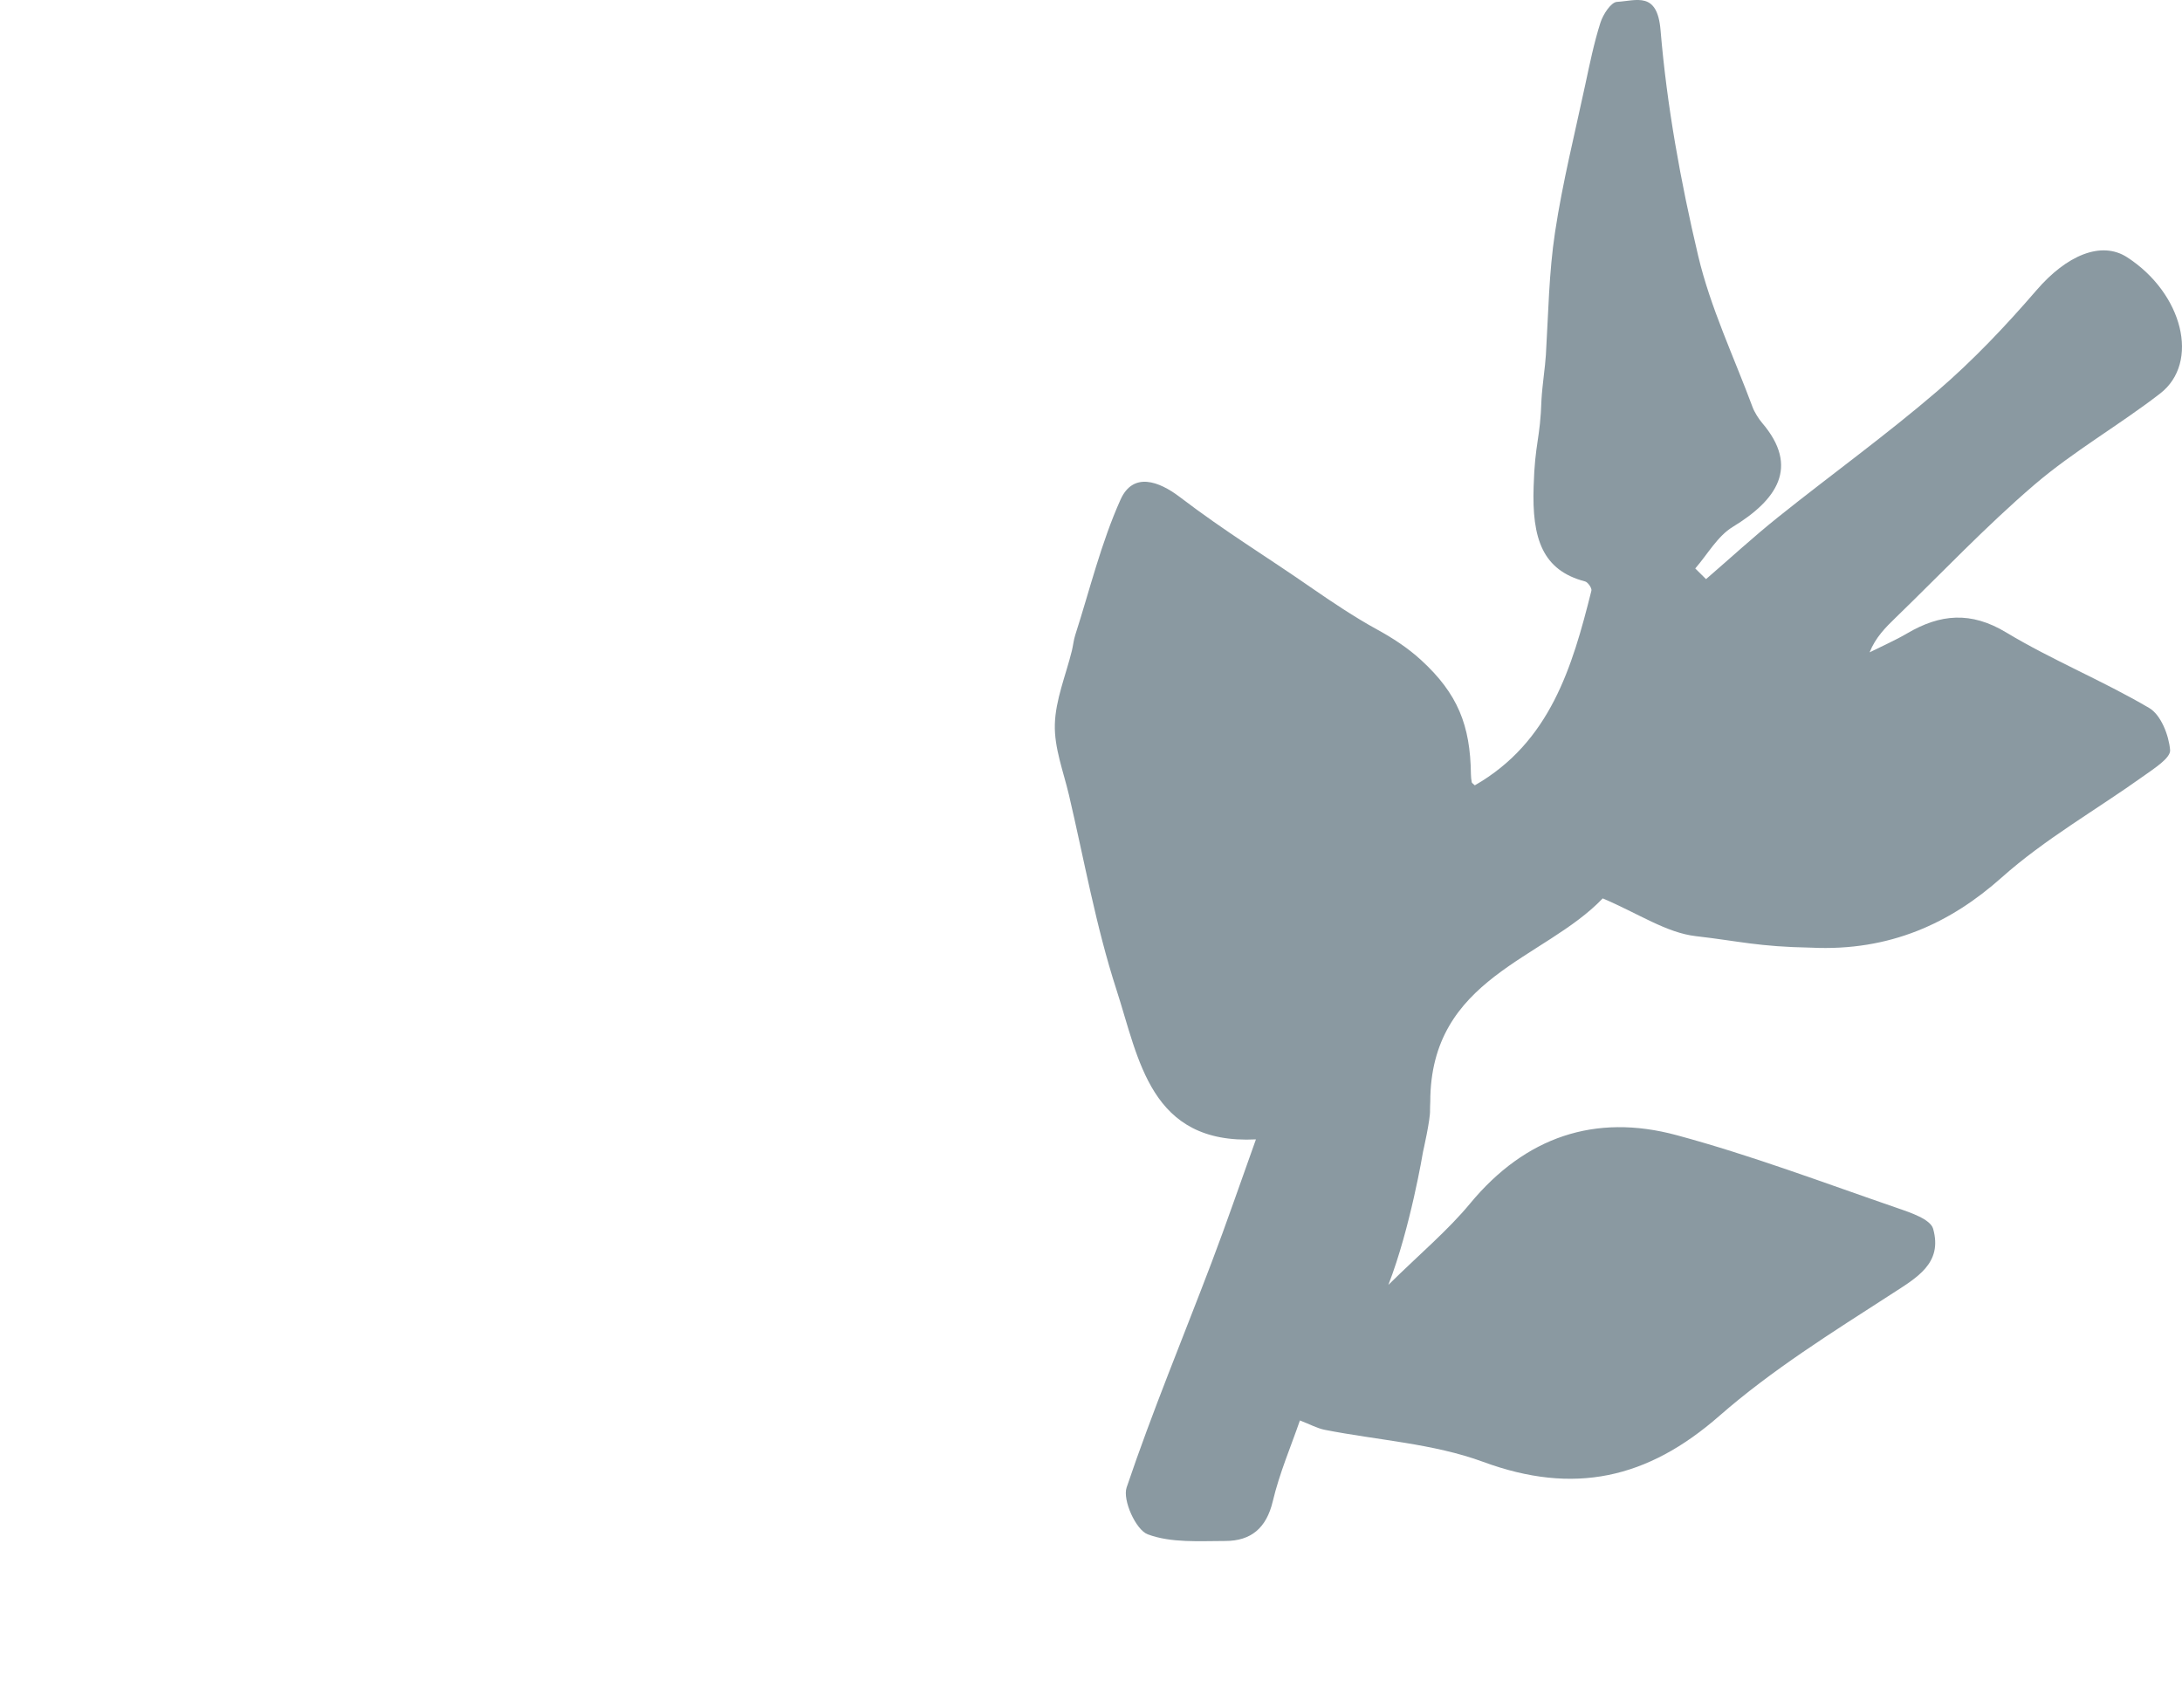 <?xml version="1.0" encoding="utf-8"?>
<!-- Generator: Adobe Illustrator 26.0.3, SVG Export Plug-In . SVG Version: 6.00 Build 0)  -->
<svg version="1.1" id="Layer_1" xmlns="http://www.w3.org/2000/svg" xmlns:xlink="http://www.w3.org/1999/xlink" x="0px" y="0px"
	 width="500px" height="391.463px" viewBox="0 0 500 391.463" enable-background="new 0 0 500 391.463" xml:space="preserve">
<path fill="#8A99A1" d="M390.933,132.712c5.493-4.737,10.84-9.667,16.501-14.195c12.108-9.688,24.719-18.779,36.477-28.873
	c8.177-7.023,15.692-14.952,22.74-23.13c6.84-7.947,14.803-11.427,20.787-7.554c12.734,8.249,16.751,24.102,7.548,31.221
	c-9.379,7.25-19.824,13.206-28.807,20.897c-11.138,9.54-21.259,20.26-31.808,30.478c-2.3,2.231-4.574,4.483-5.955,7.933
	c2.887-1.442,5.859-2.739,8.636-4.365c7.55-4.433,14.578-5.073,22.656-0.198c10.565,6.358,22.134,11.059,32.777,17.315
	c2.69,1.577,4.508,6.243,4.788,9.646c0.145,1.813-3.675,4.227-6.036,5.917c-10.856,7.768-22.645,14.449-32.545,23.271
	c-11.705,10.442-25.638,16.949-43.635,16.086c-12.206-0.219-16.47-1.489-26.462-2.637c-6.77-0.781-13.122-5.171-21.335-8.652
	c-13.43,14.053-39.5,18.132-39.517,46.62c0,0.34-0.079,1.524-0.056,1.866c0.124,2.023-1.6,9.558-1.6,9.558
	s-2.889,17.517-7.945,30.525c7.31-7.207,13.613-12.46,18.751-18.677c12.623-15.234,28.609-20.678,47.276-15.64
	c17.139,4.623,33.827,10.942,50.64,16.721c3.018,1.036,7.564,2.56,8.168,4.747c2.218,7.939-3.733,11.187-9.644,15.015
	c-13.51,8.723-27.325,17.327-39.365,27.869c-16.464,14.415-33.335,18.165-54.079,10.527c-11.467-4.224-24.205-4.959-36.352-7.356
	c-1.719-0.343-3.329-1.244-5.664-2.142c-2.016,5.857-4.687,12.064-6.221,18.543c-1.458,6.122-4.981,9.066-10.843,9.077
	c-5.991,0-12.422,0.49-17.81-1.524c-2.711-1.011-5.809-7.854-4.833-10.742c5.871-17.384,12.941-34.343,19.453-51.509
	c3.487-9.169,6.662-18.461,10.175-28.25c-24.261,1.216-26.778-18.341-31.963-34.309c-4.712-14.534-7.391-29.733-10.892-44.661
	c-1.269-5.347-3.371-10.777-3.223-16.121c0.149-5.661,2.52-11.268,3.906-16.905c0.29-1.185,0.398-2.436,0.77-3.588
	c3.341-10.395,5.933-21.137,10.378-31.03c2.878-6.422,8.819-4.198,13.502-0.647c10.734,8.176,19.626,13.474,30.694,21.172
	c3.92,2.715,9.482,6.448,14.442,9.161c3.653,1.994,7.168,4.273,10.24,7.094c8.381,7.68,11.277,14.938,11.411,26.149
	c0.008,0.612,0.074,1.24,0.19,1.838c0.039,0.198,0.329,0.347,0.702,0.71c17.223-9.875,22.331-27.033,26.717-44.61
	c0.141-0.569-0.805-1.958-1.469-2.117c-9.708-2.538-12.185-9.749-11.77-21.766c0.287-10.067,1.513-10.732,1.798-19.893
	c0.199-3.421,0.839-7.44,1.008-10.214c0.565-9.414,0.691-18.901,2.103-28.182c1.716-11.352,4.519-22.543,6.926-33.793
	c1.021-4.773,2.002-9.58,3.478-14.21c0.603-1.879,2.403-4.665,3.788-4.751c4.457-0.251,9.227-2.494,9.979,6.472
	c1.456,17.381,4.606,34.731,8.625,51.728c2.808,11.884,8.196,23.166,12.476,34.696c0.404,1.103,1.397,2.679,2.156,3.566
	c8.687,10.138,3.363,17.716-6.709,23.852c-3.5,2.128-5.765,6.285-8.594,9.522C389.288,131.08,390.109,131.885,390.933,132.712"/>
</svg>
